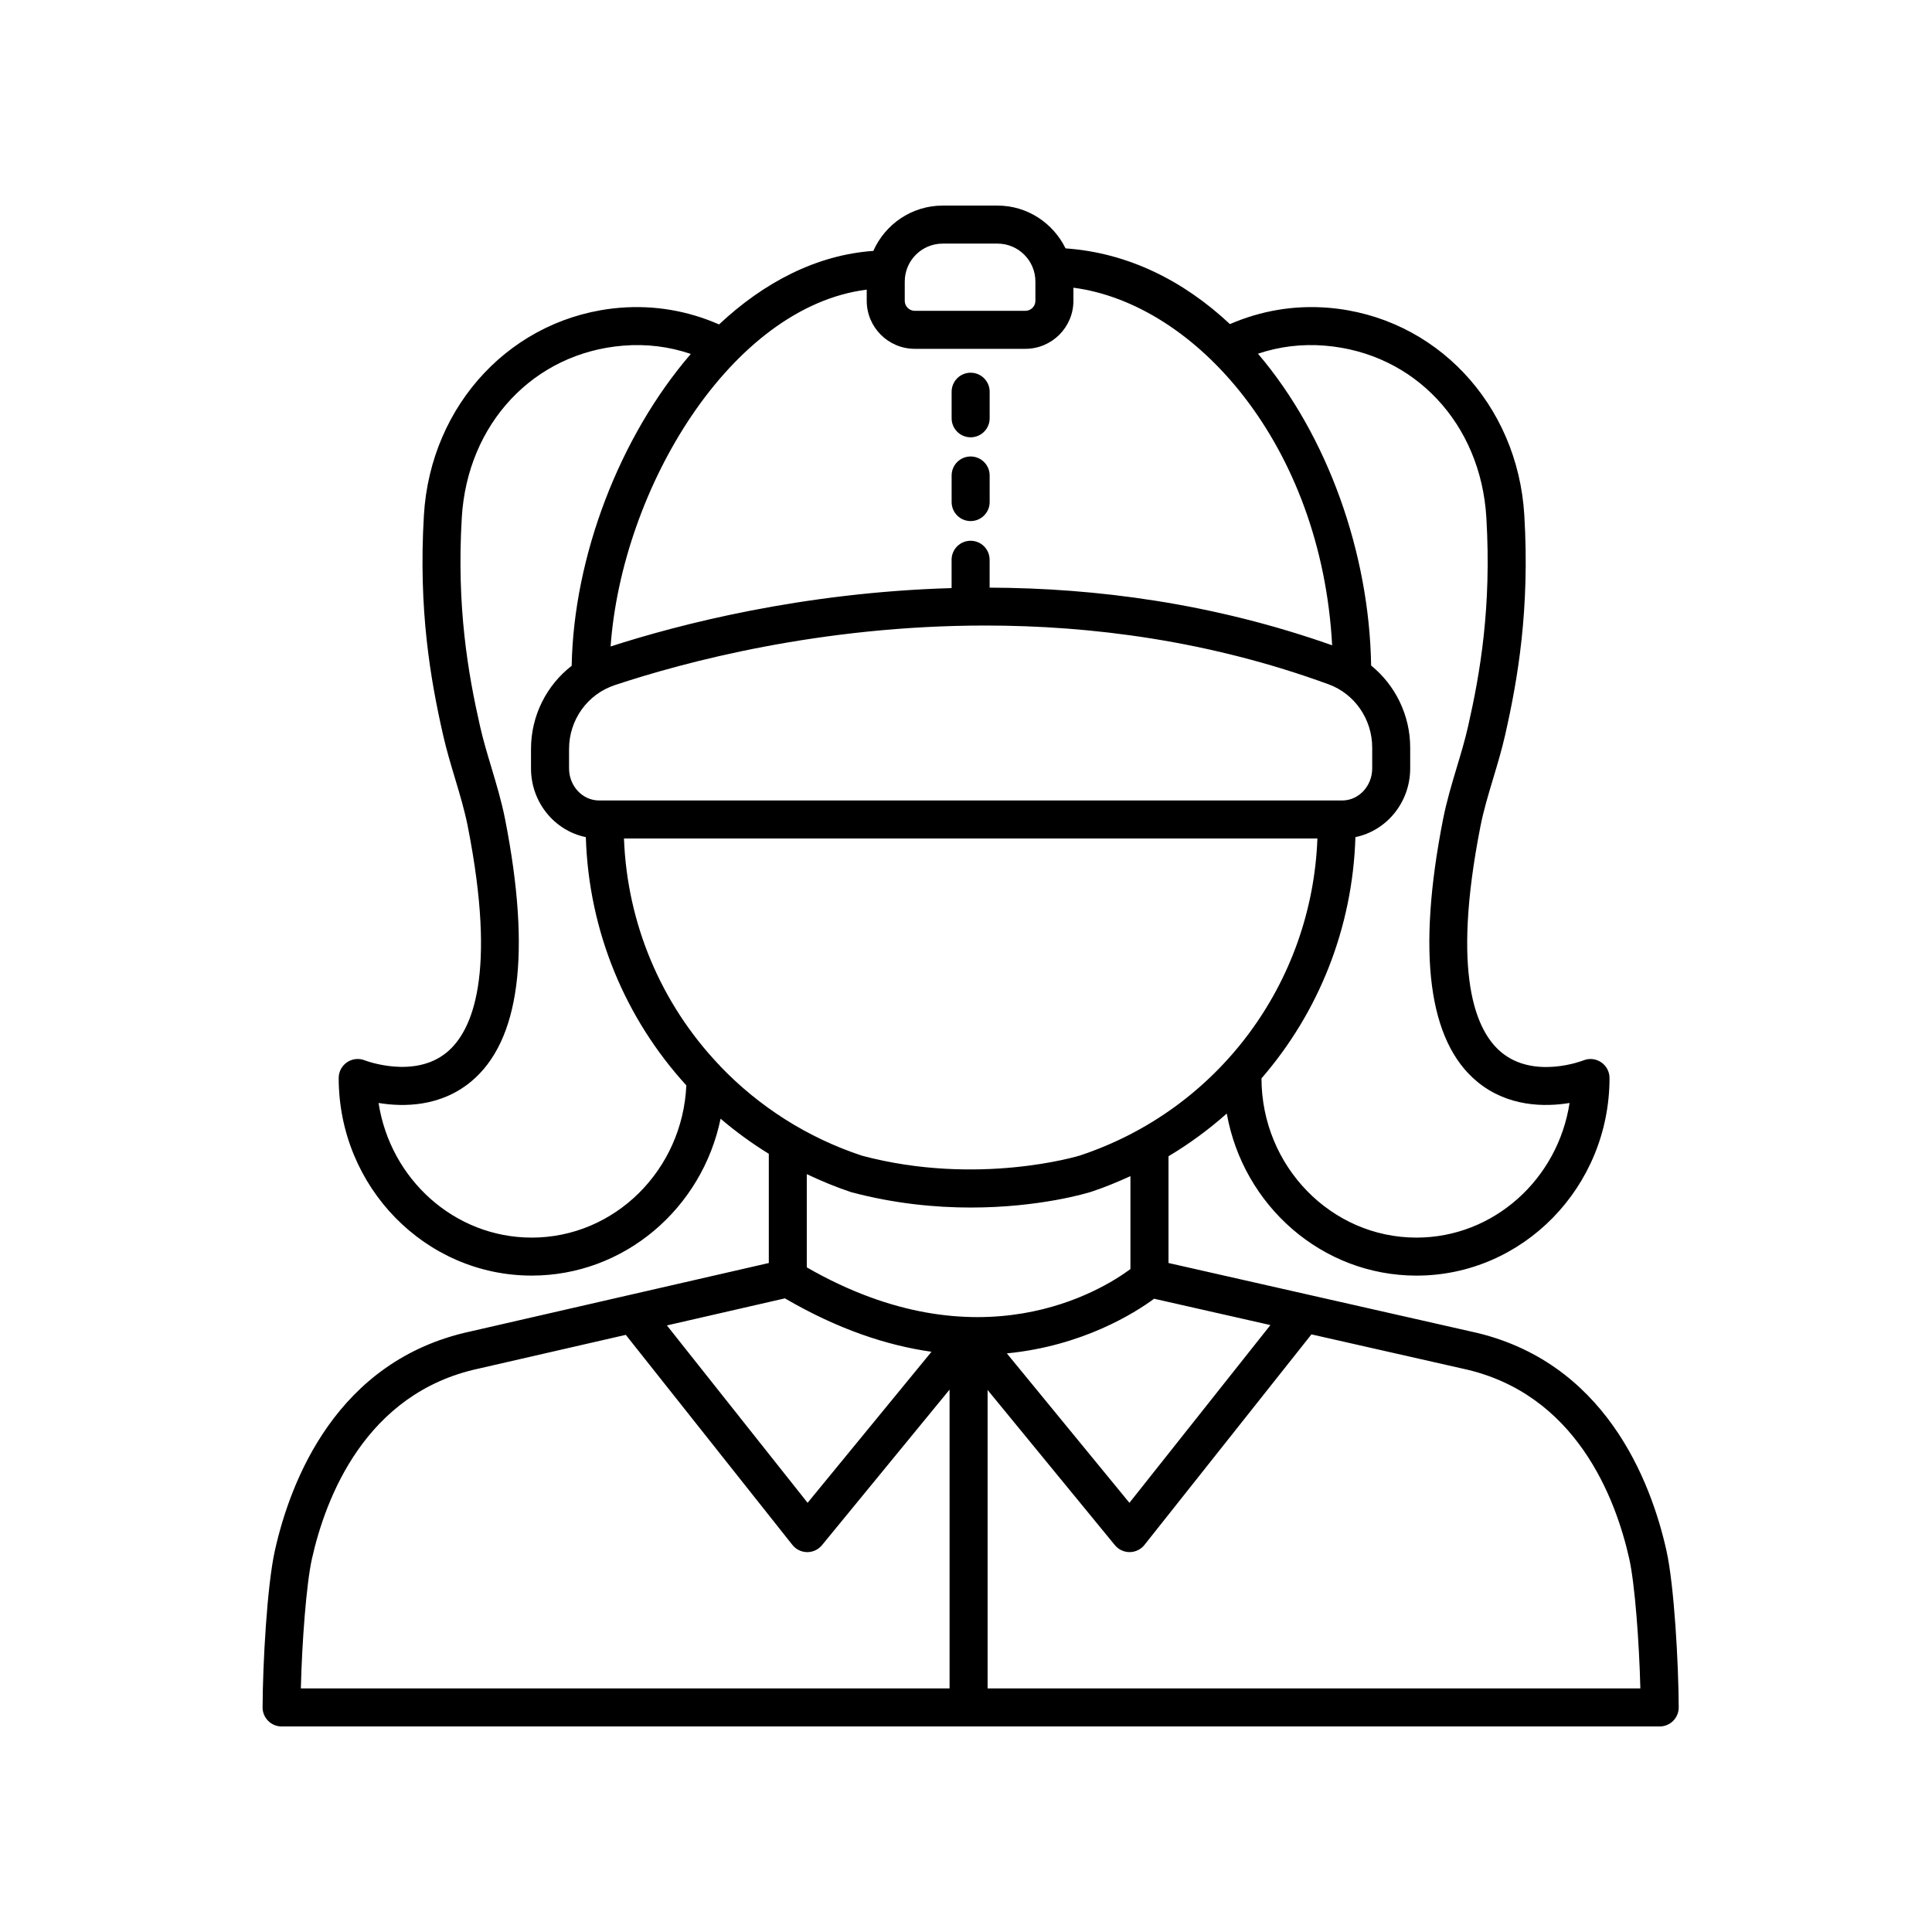 <?xml version="1.0" encoding="UTF-8"?>
<!-- Uploaded to: ICON Repo, www.svgrepo.com, Generator: ICON Repo Mixer Tools -->
<svg fill="#000000" width="800px" height="800px" version="1.1" viewBox="144 144 512 512" xmlns="http://www.w3.org/2000/svg">
 <g>
  <path d="m401.23 282.09c2.785 0 5.039-2.254 5.039-5.039v-7.039c0-2.785-2.254-5.039-5.039-5.039-2.785 0-5.039 2.254-5.039 5.039v7.039c0.004 2.785 2.258 5.039 5.039 5.039z"/>
  <path d="m401.23 259.89c2.785 0 5.039-2.254 5.039-5.039v-7.039c0-2.785-2.254-5.039-5.039-5.039-2.785 0-5.039 2.254-5.039 5.039v7.039c0.004 2.785 2.258 5.039 5.039 5.039z"/>
  <path d="m533.9 496.88-80.234-18.172v-28.289c5.531-3.309 10.695-7.098 15.441-11.324 4.348 24.395 25.219 42.957 50.281 42.957 28.207 0 51.152-23.492 51.152-52.367 0-1.672-0.832-3.238-2.215-4.172-1.387-0.934-3.144-1.137-4.699-0.5-0.133 0.055-13.008 5.094-21.742-2.129-6.793-5.629-13.273-20.57-5.57-59.805 0.836-4.266 2.082-8.418 3.406-12.82 1.113-3.699 2.258-7.523 3.148-11.434 3.344-14.75 6.566-33.199 5.094-58.242-1.742-29.574-23.617-52.715-52.008-55.027-9.074-0.723-17.797 0.789-26.008 4.332-12.203-11.434-26.945-18.906-43.566-20.066-3.277-6.688-10.09-11.34-18.027-11.34h-14.527c-8.203 0-15.254 4.949-18.383 12.008-15.082 1.062-29.016 8.359-40.883 19.484-8.27-3.609-17.066-5.144-26.215-4.418-28.395 2.312-50.27 25.453-52.008 55.027-1.48 25.023 1.742 43.484 5.094 58.242 0.891 3.91 2.035 7.734 3.148 11.434 1.32 4.402 2.566 8.555 3.402 12.816 7.695 39.168 1.246 54.121-5.523 59.762-8.633 7.211-21.664 2.215-21.785 2.168-1.551-0.629-3.312-0.434-4.699 0.5-1.383 0.934-2.215 2.5-2.215 4.172 0 28.875 22.945 52.367 51.152 52.367 24.594 0 45.176-17.863 50.051-41.578 3.988 3.402 8.254 6.519 12.781 9.305v28.941l-37.254 8.543c-0.008 0-0.012 0.004-0.02 0.004l-41.855 9.602c-35.453 7.66-47.648 39.641-51.762 58.027-2.07 9.238-3.223 30.082-3.262 41.586-0.004 1.34 0.527 2.621 1.473 3.57 0.941 0.953 2.227 1.484 3.566 1.484h365.21c1.34 0 2.621-0.531 3.566-1.48 0.949-0.949 1.477-2.238 1.473-3.578-0.043-11.52-1.195-32.379-3.258-41.578-4.113-18.383-16.312-50.359-51.719-58.012zm-181.89-8.801c14.082 8.227 27.141 12.504 38.844 14.152l-32.832 40.027-37.285-47.008zm97.84 0.098 30.82 6.981-37.363 47.105-32.484-39.602c20.086-1.957 33.949-10.734 39.027-14.484zm-19.77-37.922c-0.266 0.082-26.965 8.176-57.617 0.023-14.613-4.82-27.34-13.059-37.5-23.617-0.219-0.285-0.438-0.547-0.711-0.777-14.938-15.887-24.043-36.906-24.895-59.68h183.77c-1.445 38.441-26.395 71.957-63.043 84.051zm-123.16-124.69c18.215-6.051 54.375-15.793 98.184-15.793 28.098 0 59.352 4.012 91 15.582 6.902 2.523 11.543 9.254 11.543 16.754v5.519c0 4.688-3.566 8.508-7.957 8.508l-196.93-0.004c-4.387 0-7.957-3.816-7.957-8.508v-5.133c0.004-7.719 4.867-14.52 12.117-16.926zm188.21-89.961c23.715 1.93 41.297 20.668 42.77 45.57 1.402 23.789-1.672 41.363-4.867 55.418-0.812 3.578-1.859 7.07-2.973 10.77-1.328 4.441-2.711 9.027-3.641 13.777-6.953 35.398-3.91 58.785 9.031 69.5 8.102 6.711 17.914 6.742 24.5 5.664-3.094 20.188-20.113 35.676-40.574 35.676-22.621 0-41.023-18.922-41.074-42.199 15.102-17.406 24.164-39.809 24.895-63.934 8.266-1.691 14.516-9.211 14.516-18.215v-5.519c0-8.598-3.961-16.543-10.352-21.742-0.465-29.703-11.488-60.934-29.988-82.633 5.676-1.906 11.625-2.637 17.758-2.133zm-111.36-17.004c0-5.535 4.508-10.043 10.047-10.043h14.527c5.539 0 10.047 4.508 10.047 10.043v5.117c0 1.461-1.188 2.652-2.648 2.652h-29.328c-1.461 0-2.648-1.191-2.648-2.652zm-10.078 2.156v2.957c0 7.016 5.707 12.727 12.723 12.727h29.328c7.016 0 12.723-5.711 12.723-12.727v-3.469c32.414 4.254 65.711 41.719 68.566 94.766-31.602-11.172-62.684-15.18-90.773-15.281v-7.383c0-2.785-2.254-5.039-5.039-5.039-2.785 0-5.039 2.254-5.039 5.039v7.504c-39.66 1.148-72.324 9.641-90.367 15.473 3.004-41.871 31.879-90.02 67.879-94.566zm-88.789 251.22c-20.461 0-37.48-15.488-40.574-35.676 6.59 1.082 16.402 1.055 24.5-5.664 12.945-10.715 15.984-34.102 9.031-69.5-0.93-4.746-2.312-9.332-3.641-13.777-1.113-3.699-2.16-7.191-2.973-10.77-3.199-14.066-6.273-31.652-4.867-55.418 1.473-24.906 19.055-43.645 42.77-45.57 6.207-0.512 12.207 0.25 17.922 2.195-18.938 21.98-31.043 53.773-31.57 82.637-6.66 5.172-10.781 13.219-10.781 22.059v5.133c0 9.012 6.258 16.531 14.531 18.219 0.758 24.992 10.488 48.117 26.633 65.789-1 22.414-18.969 40.344-40.98 40.344zm84.672-12.039c11.473 3.051 22.316 4.074 31.699 4.074 18.316 0 31.039-3.898 31.875-4.164 3.594-1.184 7.043-2.617 10.426-4.16v24.629c-7.543 5.598-40.027 25.863-85.77-0.453v-24.703c3.801 1.789 7.699 3.434 11.77 4.777zm-142.91 97.16c3.59-16.035 14.086-43.902 44.121-50.391l39.055-8.957 44.152 55.668c0.945 1.195 2.383 1.895 3.906 1.91h0.039c1.512 0 2.938-0.676 3.898-1.844l33.809-41.223 0.004 79.191h-171.92c0.297-12.117 1.438-27.629 2.938-34.355zm179.06 34.355v-79.094l33.73 41.121c0.961 1.172 2.387 1.844 3.898 1.844h0.039c1.523-0.016 2.961-0.715 3.906-1.91l44.25-55.789 40.16 9.094c29.977 6.481 40.473 34.34 44.062 50.371 1.5 6.707 2.641 22.227 2.941 34.363z"/>
 </g>
</svg>